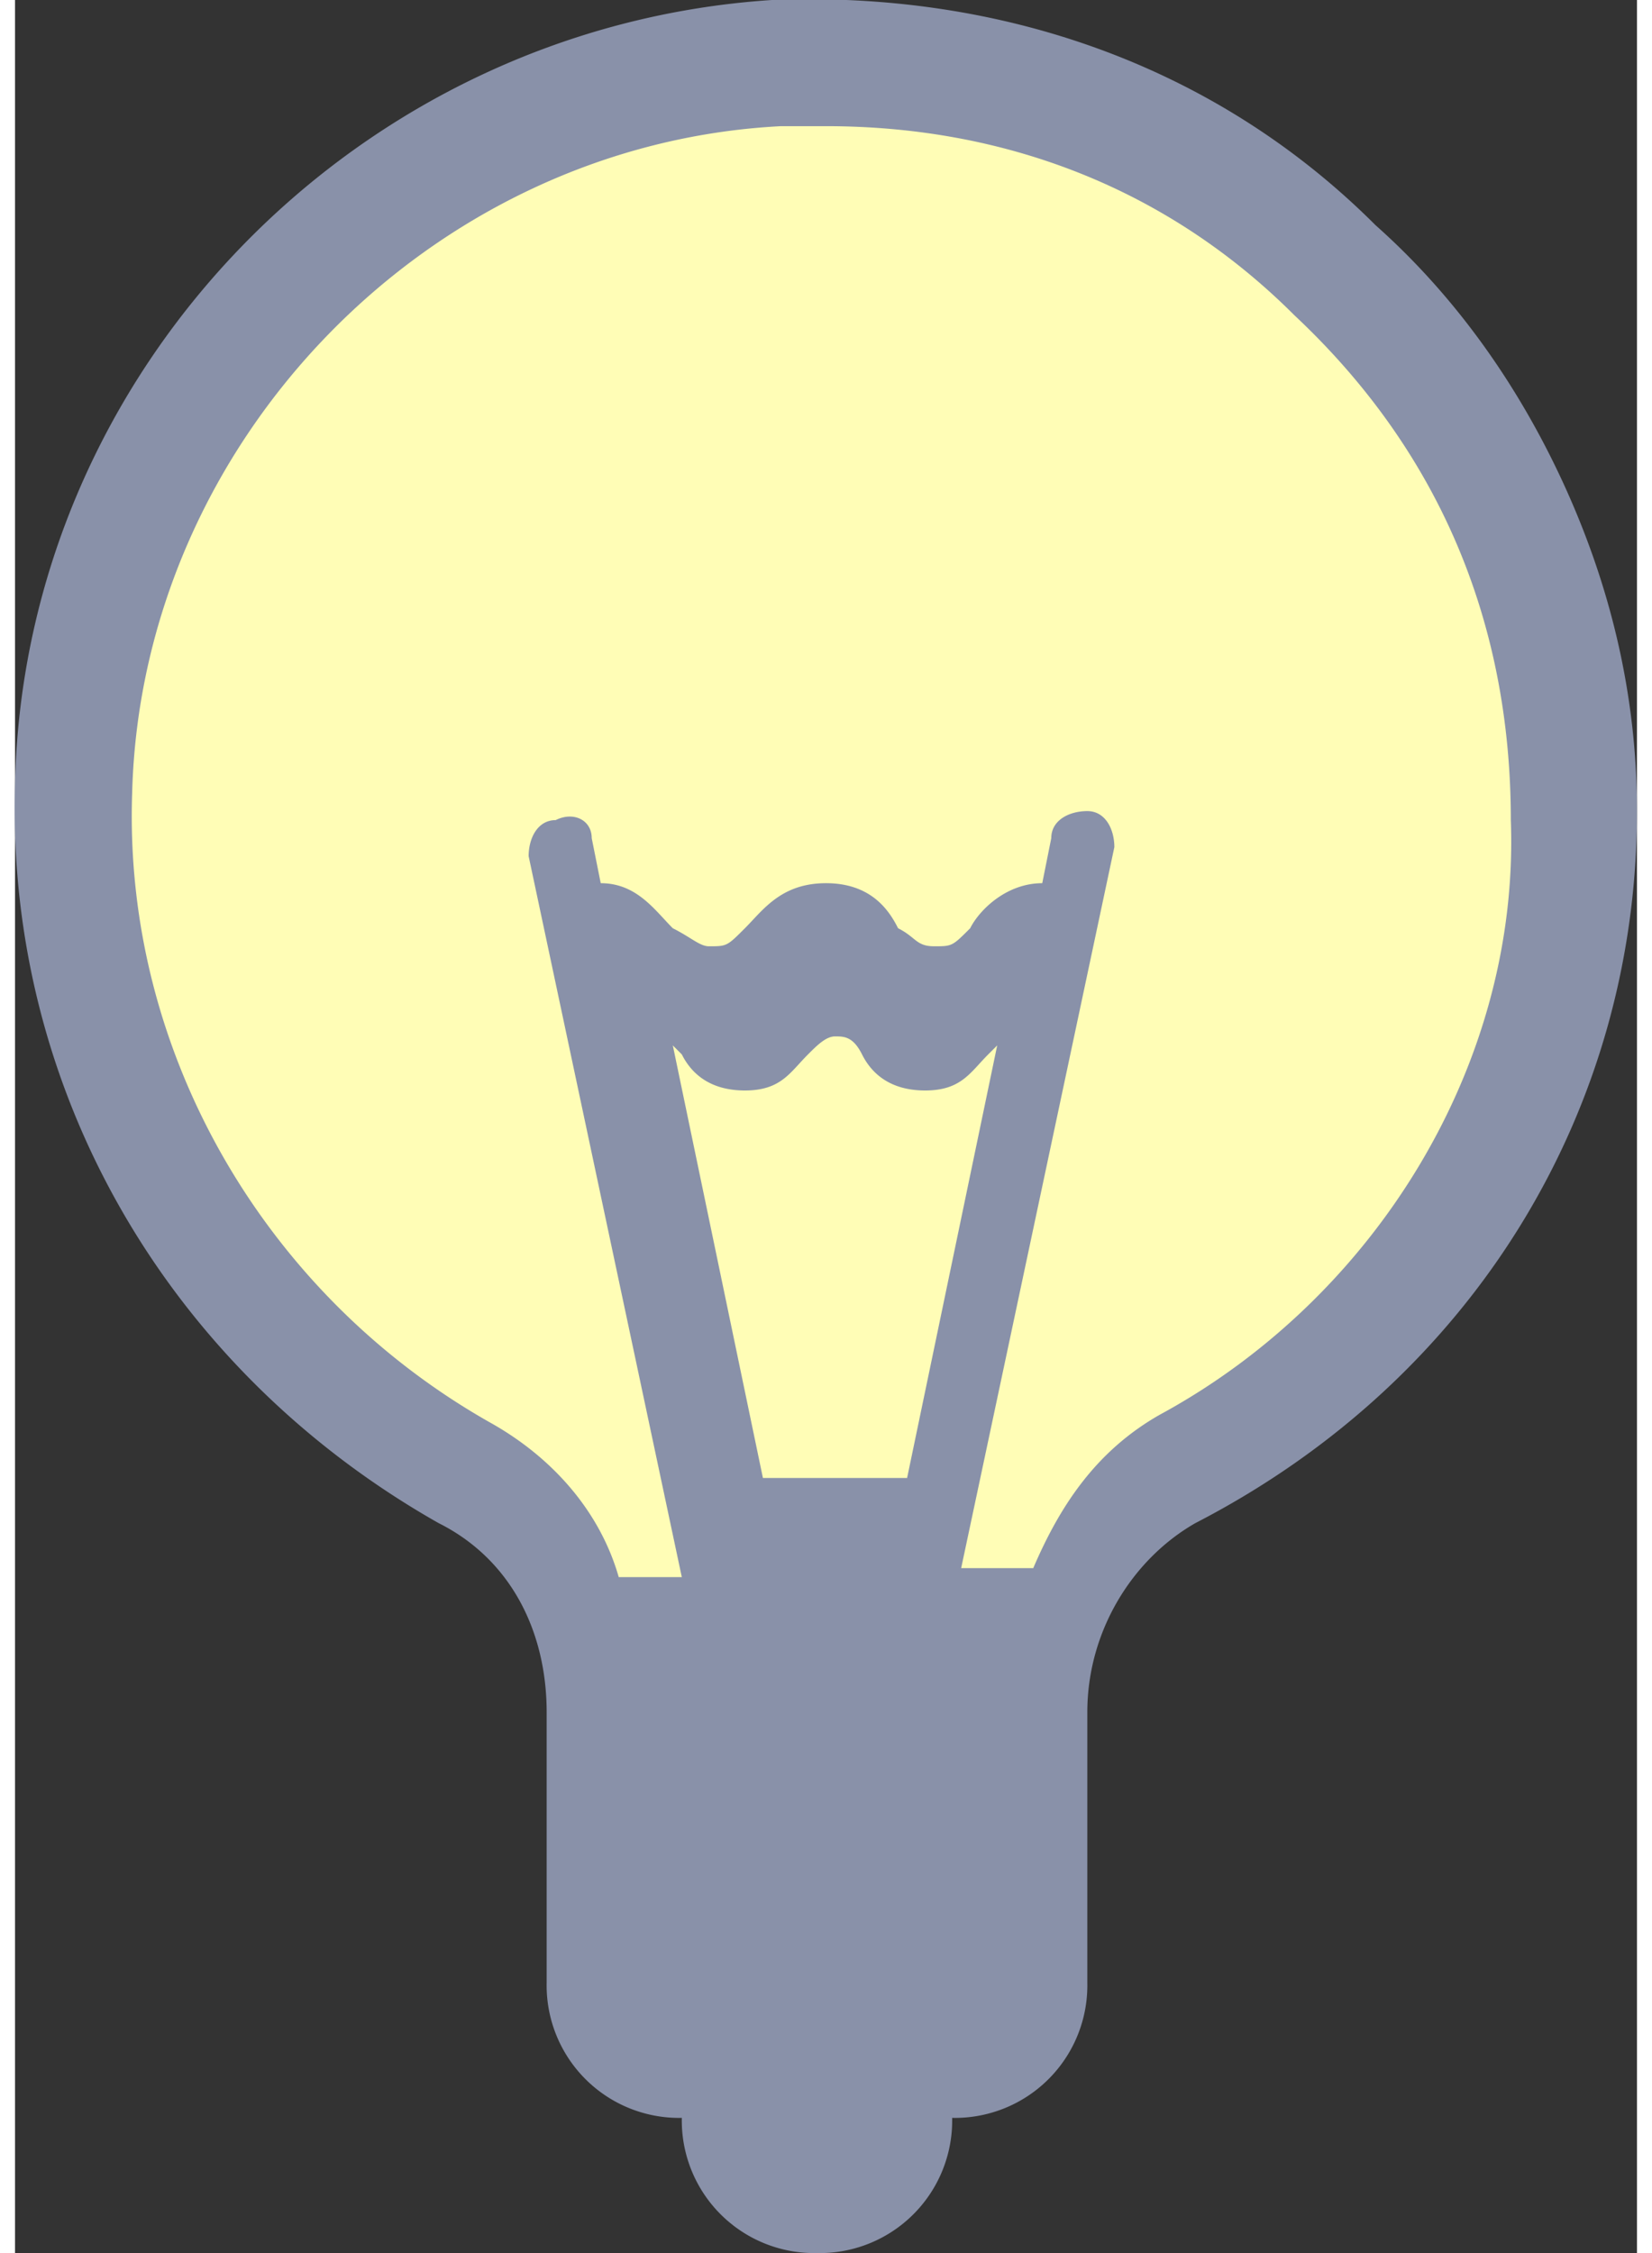 <svg xmlns="http://www.w3.org/2000/svg" width="11" height="15" viewBox="0 0 18 25"><rect x="0" y="0" width="18" height="25" fill="#333333" stroke="none"/><path d="M5.4 1.4L.6 5.9l.6 5.3.8 2.3L4 16c.2 0 3.1 2 3.1 2l.9.6 4.5-1.5 2.7-1.8 1.9-3.5.4-3.5-2-4.7-4-2.6L9.4.8l-4 .6z" fill="#fffdb6"/><path d="M17.2 5.4c-.5-1.1-1.2-2.1-2.1-2.9C13.3.7 10.9-.1 8.4 0 3.8.3.1 4.1 0 8.7c-.1 3.4 1.7 6.5 4.7 8.2.8.4 1.2 1.2 1.2 2.1v3a1.47 1.47 0 0 0 1.5 1.5h0A1.47 1.47 0 0 0 8.9 25a1.47 1.47 0 0 0 1.5-1.5h0a1.47 1.47 0 0 0 1.5-1.5v-3c0-.9.5-1.7 1.2-2.1C16.2 15.3 18 12.3 18 9c0-1.3-.3-2.5-.8-3.6zm-8.9 11l-1-4.8.1.1c.1.2.3.4.7.4s.5-.2.7-.4c.1-.1.2-.2.3-.2s.2 0 .3.2.3.4.7.4.5-.2.7-.4l.1-.1-1 4.8H8.3zm4.4-.7c-.7.4-1.1 1-1.4 1.7h-.8l1.7-8c0-.2-.1-.4-.3-.4s-.4.1-.4.3l-.1.5c-.4 0-.7.3-.8.5-.2.2-.2.2-.4.2s-.2-.1-.4-.2c-.1-.2-.3-.5-.8-.5s-.7.3-.9.5-.2.2-.4.2c-.1 0-.2-.1-.4-.2-.2-.2-.4-.5-.8-.5l-.1-.5c0-.2-.2-.3-.4-.2-.2 0-.3.2-.3.4l1.7 8h-.7c-.2-.7-.7-1.3-1.4-1.7-2.5-1.4-4.1-4.1-4-7 .1-3.9 3.3-7.2 7.2-7.4H9c2 0 3.8.7 5.2 2.1 1.6 1.5 2.4 3.4 2.4 5.6.1 2.7-1.5 5.3-3.9 6.6z" fill="#8991a9"/></svg>
